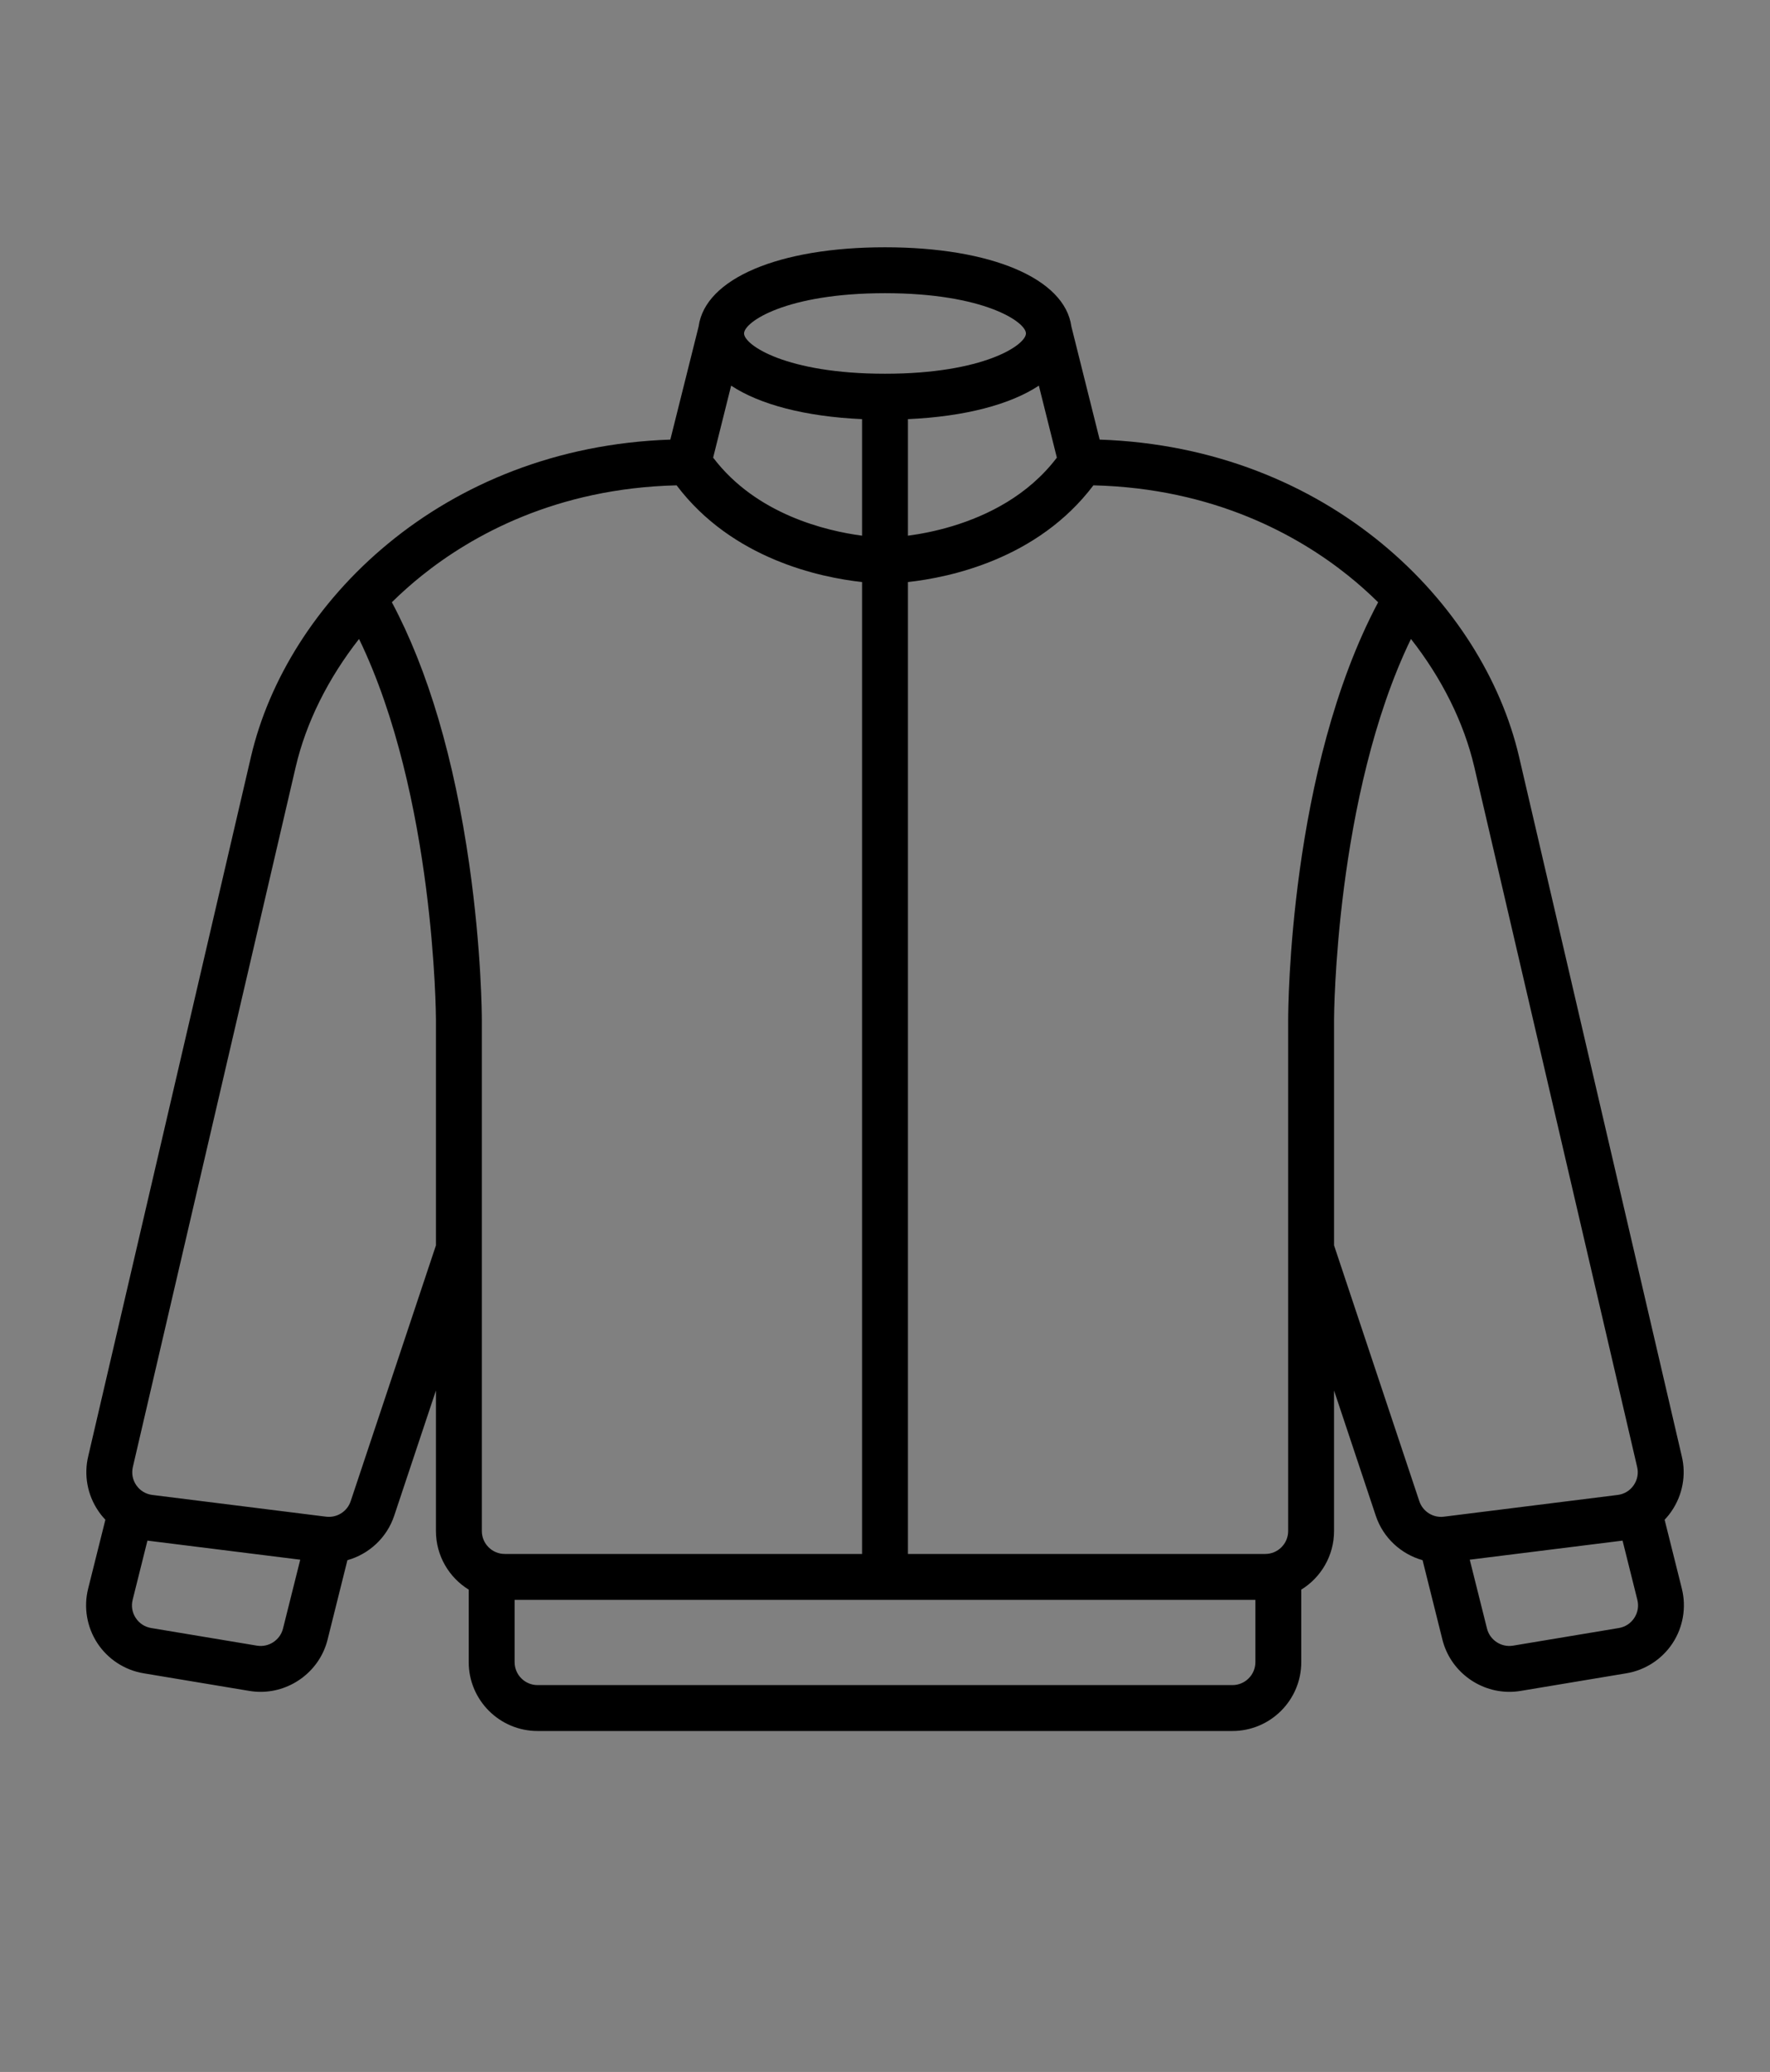 <?xml version="1.0" encoding="UTF-8"?>
<svg xmlns="http://www.w3.org/2000/svg" id="vector_fill_" data-name="vector (fill)" width="270px" height="316px" viewBox="0 0 540 632">
  <rect x="0" y="0" width="540" height="632" fill="#808080" stroke="none"/>
  <defs>
    <style>
      .cls-1 {
        stroke-width: 0px;
      }
    </style>
  </defs>
  <path class="cls-1" d="M513.11,484.59l-5.26-21.03c.76-.8,1.47-1.66,2.1-2.59,3.4-4.94,4.53-11.1,3.12-16.83l-49.63-213.31c-10.92-46.9-58.15-94.36-127.95-96.74l-8.64-34.54v-.02c-2.02-14.51-24.36-24.1-56.85-24.1s-54.83,9.59-56.85,24.1v.02l-8.64,34.54c-69.8,2.38-117.03,49.84-127.94,96.74l-49.62,213.23c-1.43,5.81-.3,11.97,3.1,16.91.63.93,1.34,1.79,2.1,2.59l-5.26,21.03c-1.42,5.67-.39,11.72,2.81,16.61,3.2,4.88,8.34,8.24,14.11,9.2l32.29,5.38c1.14.19,2.28.28,3.41.28,9.45,0,18.06-6.48,20.42-15.9l6.06-24.26c6.55-1.84,12.03-6.81,14.28-13.57l12.73-38.19v42.86c0,7.55,4,14.19,10,17.88v22.12c0,11.58,9.42,21,21,21h212c11.58,0,21-9.42,21-21v-22.12c6-3.69,10-10.33,10-17.88v-42.86l12.73,38.19c2.25,6.76,7.73,11.73,14.28,13.57l6.06,24.26c2.36,9.42,10.96,15.9,20.42,15.9,1.13,0,2.27-.09,3.41-.28l32.29-5.38c5.77-.96,10.91-4.32,14.11-9.2,3.2-4.89,4.23-10.94,2.81-16.61ZM322.43,139.59c-8.78,11.59-21.25,17.68-31.82,20.88-5.22,1.58-9.98,2.45-13.61,2.93v-35.55c17.33-.78,31.24-4.46,39.94-10.22l5.49,21.96ZM270,89.43c30.21,0,43,8.79,43,12.28s-12.79,12.29-43,12.29-43-8.79-43-12.29,12.79-12.28,43-12.28ZM223.06,117.63c8.7,5.76,22.61,9.44,39.94,10.22v35.55c-10.98-1.46-32.31-6.49-45.43-23.81l5.49-21.96ZM86.34,496.76c-.88,3.52-4.36,5.8-7.94,5.21l-32.29-5.38c-1.95-.33-3.62-1.42-4.7-3.07-1.09-1.65-1.42-3.62-.94-5.53l4.51-18.06,46.62,5.82-5.26,21.01ZM133,379.87l-26.01,78.03c-1.05,3.15-4.2,5.14-7.51,4.73l-53-6.63c-2.01-.25-3.75-1.3-4.9-2.97-1.15-1.67-1.52-3.67-1.01-5.72l49.63-213.31c3.16-13.59,9.91-27.08,19.34-39.1,23.14,47.82,23.46,115.37,23.46,116.1v68.87ZM147,467v-156c0-.84-.05-20.8-3.82-47.24-4.63-32.39-12.56-59.28-23.63-80.06,2.89-2.84,5.94-5.56,9.13-8.12,15.21-12.19,40.89-26.65,77.74-27.54,16.99,22.51,43.9,28.11,56.58,29.5v296.46h-109.01c-3.86,0-6.99-3.14-6.99-7ZM383,507c0,3.86-3.14,7-7,7h-212c-3.86,0-7-3.14-7-7v-19h226v19ZM393,311v156c0,3.86-3.13,7-6.99,7h-109.01V177.54c12.68-1.39,39.59-6.99,56.58-29.5,36.85.89,62.53,15.35,77.74,27.54,3.19,2.56,6.24,5.28,9.13,8.13-27.13,51.02-27.45,124.08-27.45,127.29ZM440.52,462.63c-3.3.43-6.46-1.58-7.51-4.73l-26.01-78.03v-68.87c0-.73.29-68.23,23.46-116.1,9.43,12.02,16.18,25.51,19.34,39.1l49.65,213.39c.49,1.97.12,3.97-1.03,5.64-1.15,1.67-2.89,2.72-4.9,2.97l-53,6.63ZM498.59,493.52c-1.08,1.65-2.75,2.74-4.7,3.07l-32.29,5.38c-3.58.59-7.06-1.69-7.94-5.21l-5.26-21.01,46.62-5.82,4.51,18.06c.48,1.91.15,3.88-.94,5.53Z"/>
<path fill="#ffffff" stroke="none" d="M0,0h540v632h-540zM0,0v632h540v-632z"/></svg>
